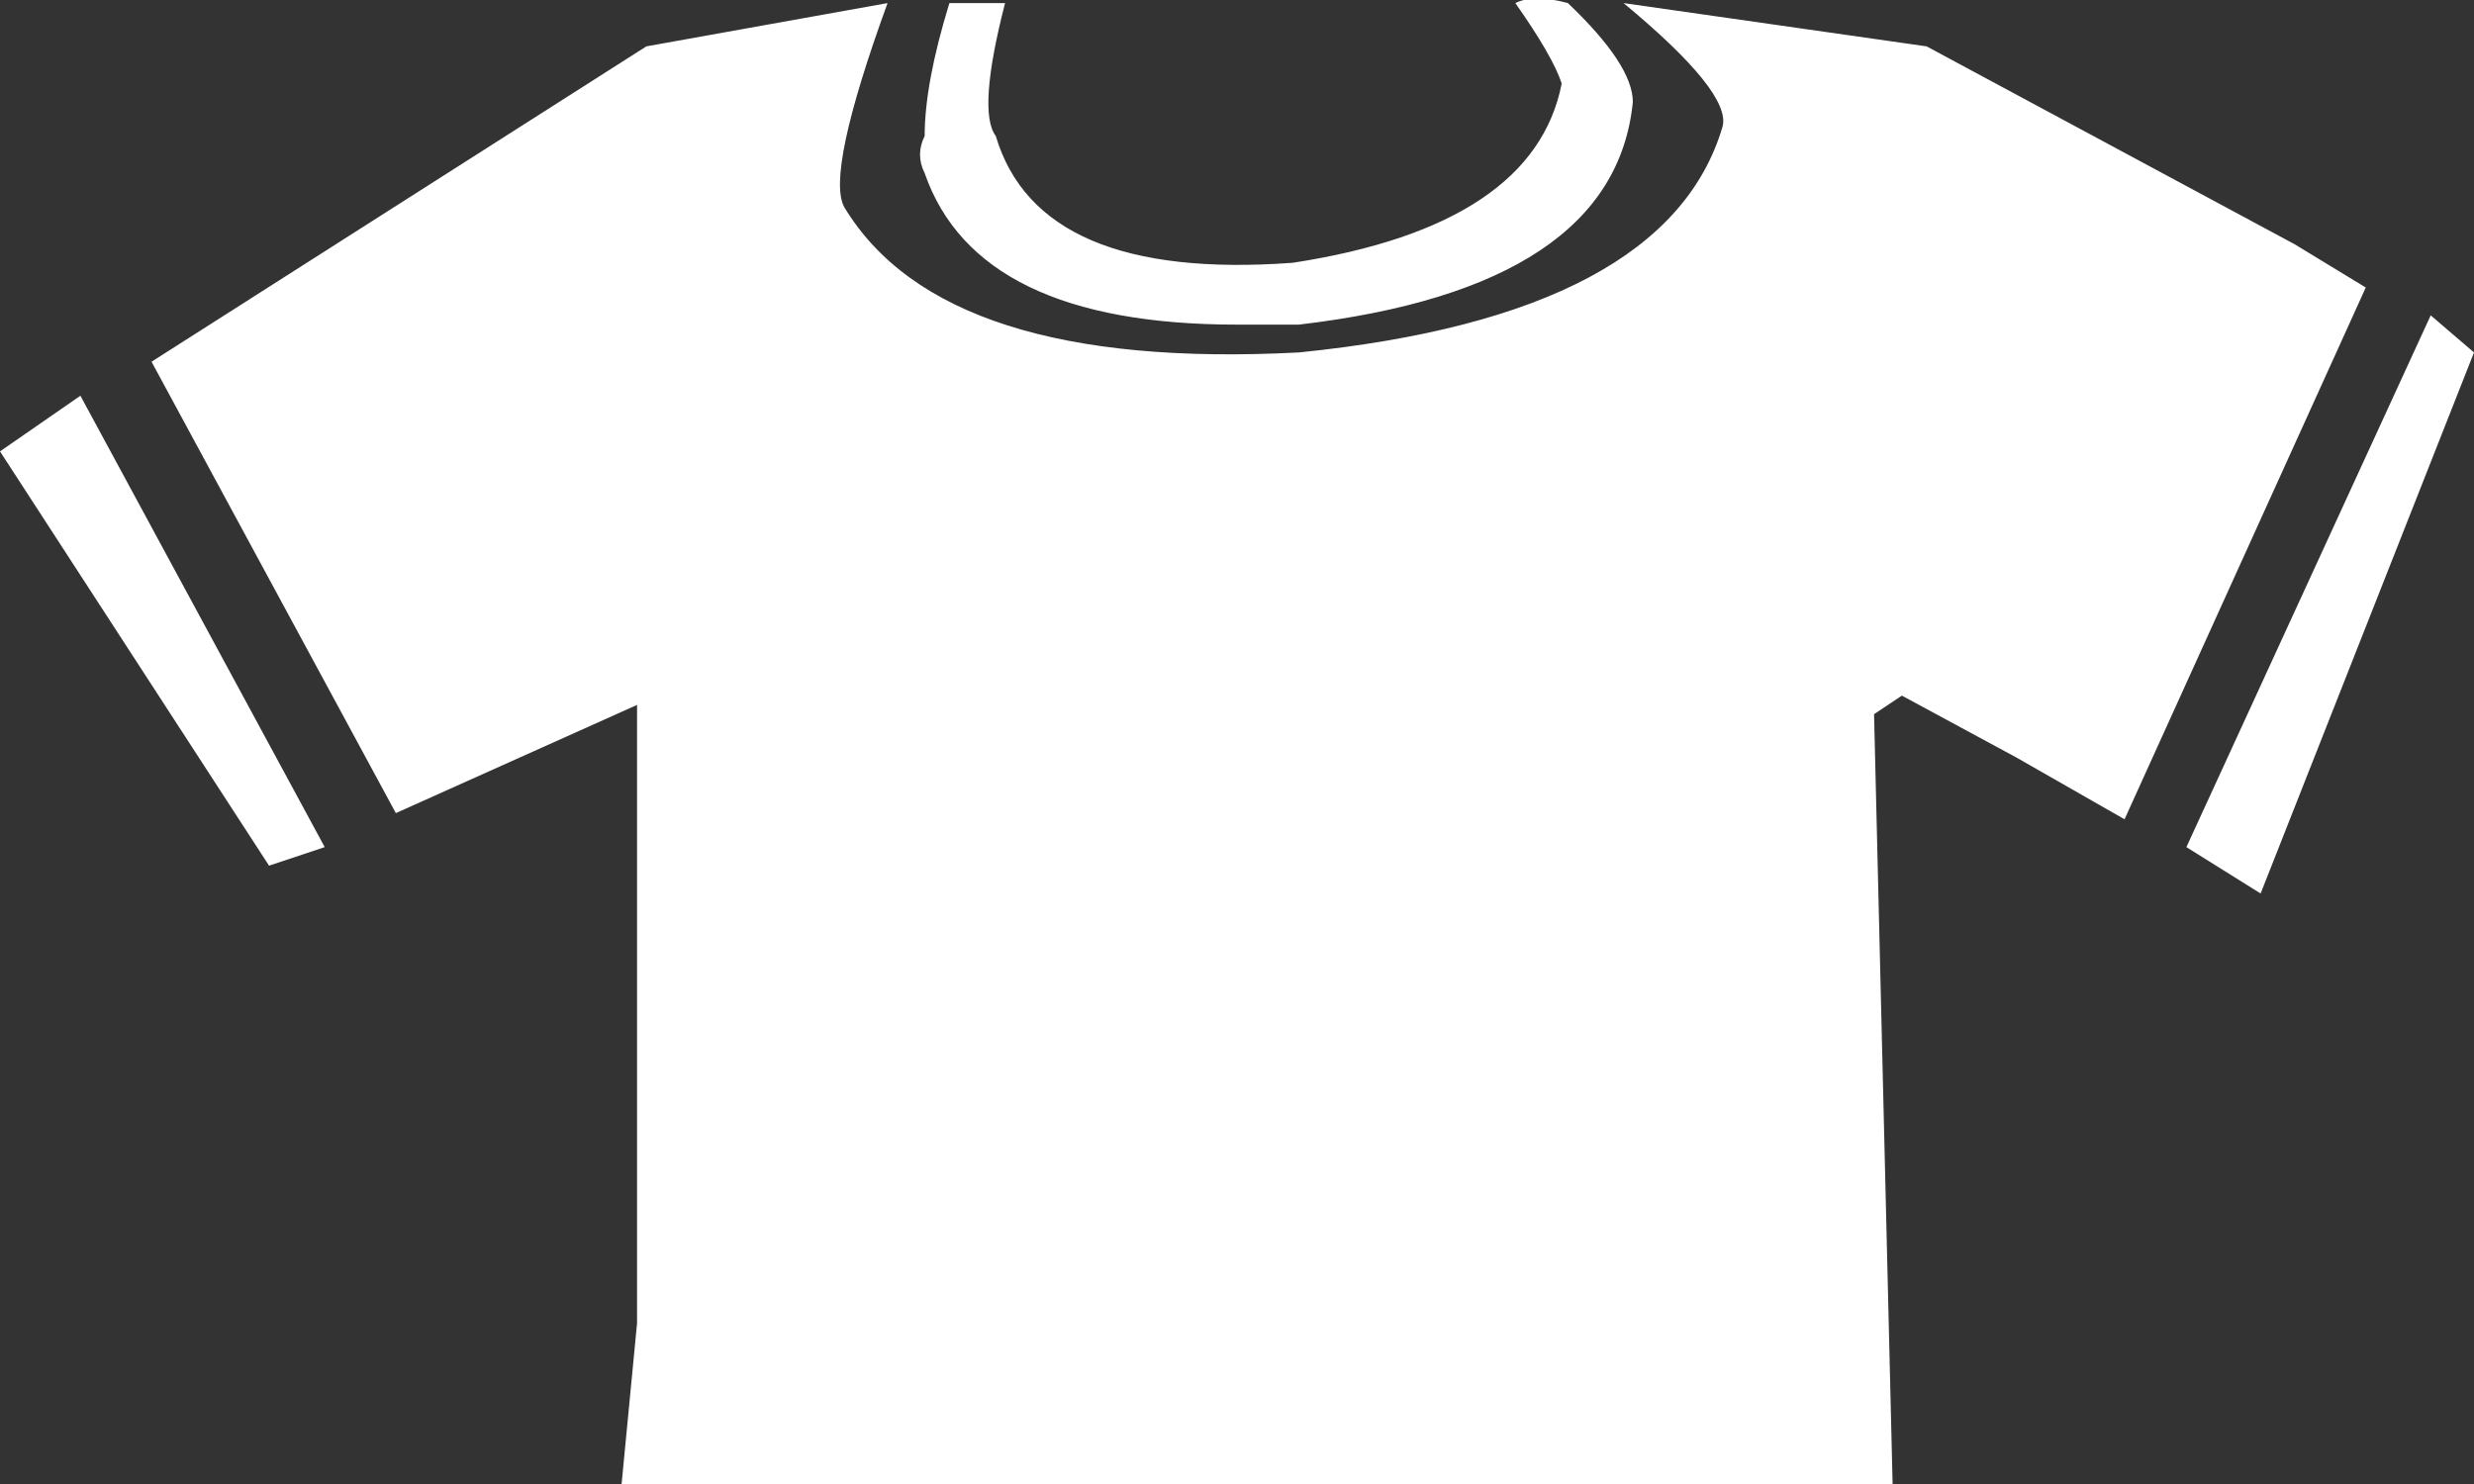 <?xml version="1.0" encoding="utf-8"?><svg id="icoProfile2" image-rendering="auto" baseProfile="basic" version="1.1" x="0px" y="0px" width="40" height="24" xmlns="http://www.w3.org/2000/svg" xmlns:xlink="http://www.w3.org/1999/xlink"><rect width="100%" height="100%" fill="#333333" stroke="none"/><g id="Iconos_icoWardrobe" overflow="visible"><path fill="#FFF" stroke="none" d="M1.3 6.4L0 7.3 4.35 14 5.25 13.7 1.3 6.4M24.5 .05Q25.1 .9 25.25 1.35 24.8 3.65 20.9 4.25 16.8 4.55 16.1 2.2 15.8 1.8 16.25 .05 15.95 .05 15.8 .05 15.5 .05 15.35 .05 14.95 1.35 14.95 2.2 14.8 2.5 14.95 2.8 15.8 5.25 20 5.25 20.45 5.25 21 5.25 26.1 4.65 26.4 1.65 26.4 1.05 25.35 .05 24.8 -.1 24.5 .05M40 5.7L39.3 5.1 35.35 13.7 36.55 14.45 40 5.7M38.25 4.65L37.1 3.95 31.15 .75 26.25 .05Q28 1.5 27.85 2.05 26.95 5.1 21 5.7 15.25 6 13.65 3.35 13.35 2.8 14.35 .05L10.45 .75 2.45 5.85 6.4 13.15 10.3 11.4 10.3 21.4 10.05 24 30.6 24 30.3 11.55 30.75 11.25 32.6 12.25 34.35 13.25 38.25 4.65Z"/></g></svg>